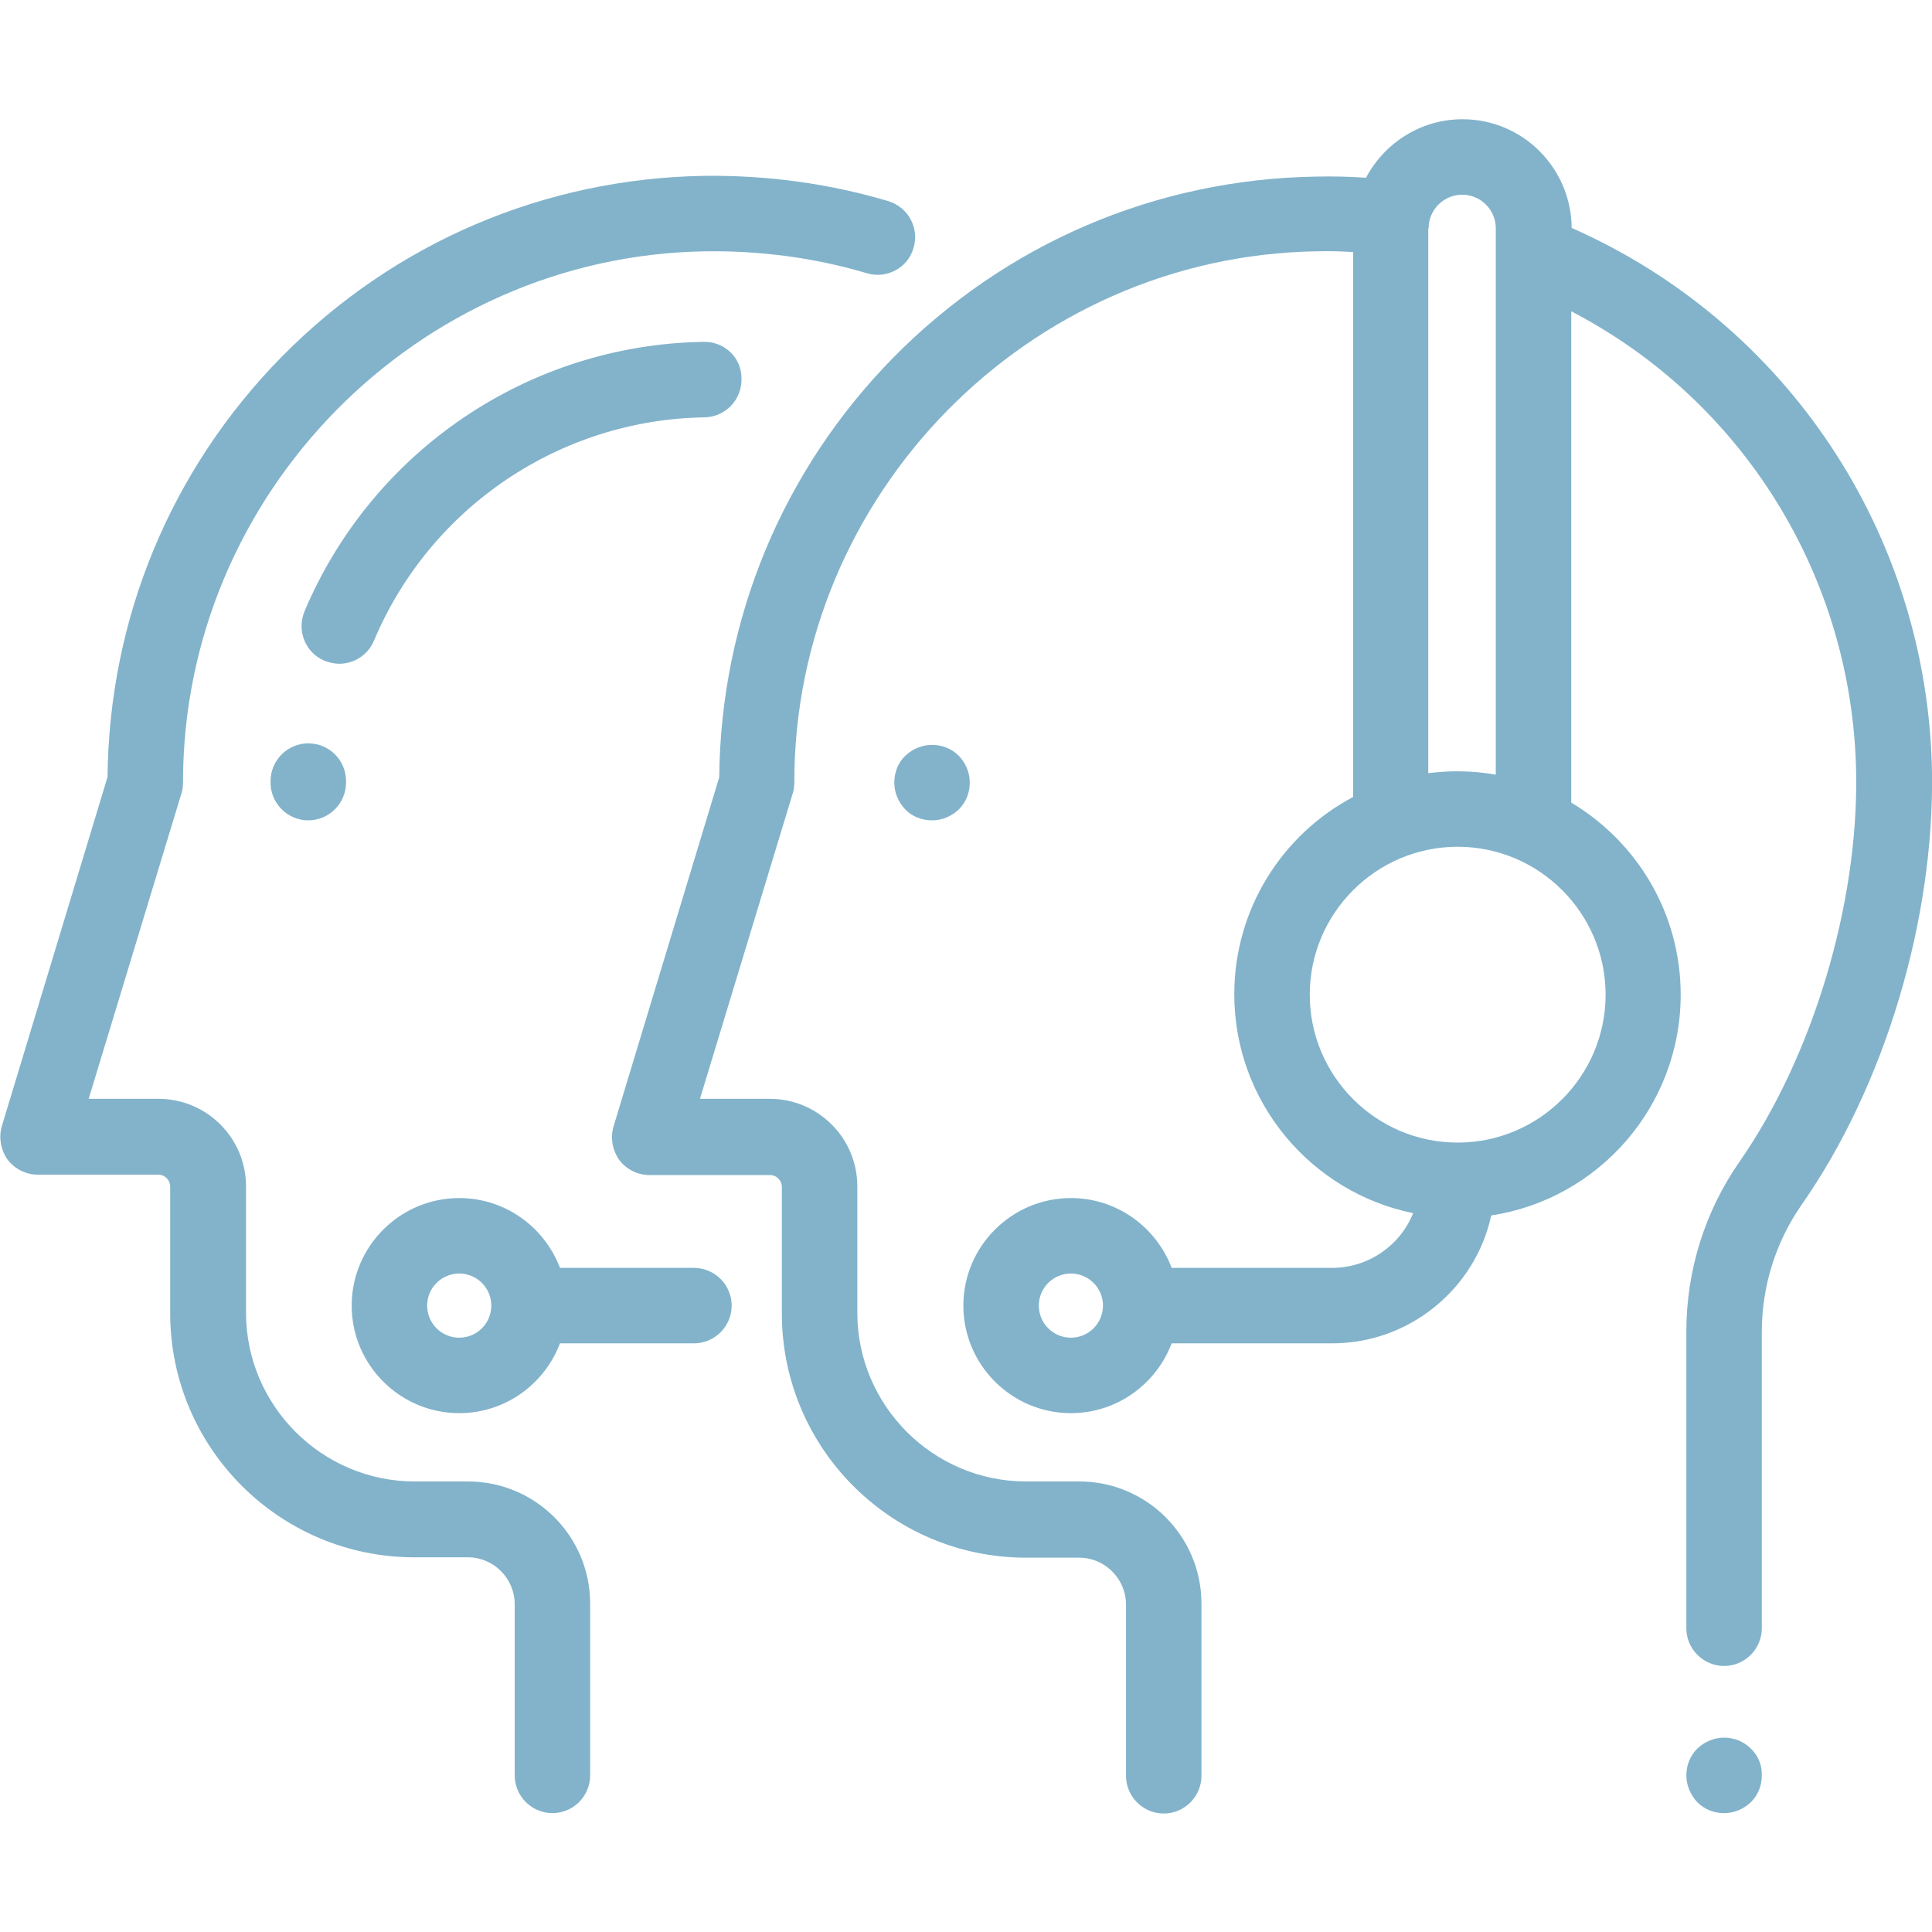 <svg enable-background="new 0 0 512 512" height="512" viewBox="0 0 512 512" width="512" xmlns="http://www.w3.org/2000/svg"><g fill="#82b3cb"><path d="m512 204.6c-1.1-63-38.4-119-95.5-144.2-.1-15.9-13-28.8-28.9-28.8-11.1 0-20.7 6.3-25.6 15.5-4.4-.3-8.9-.4-13.3-.3-42.4.7-82.1 17.7-111.9 47.9-29.4 29.9-45.8 69.4-46.2 111.3l-28 92.5c-.9 3-.3 6.3 1.5 8.9 1.9 2.5 4.9 4 8 4h31.9c1.8 0 3.2 1.4 3.2 3.2v33.5c0 35.7 29 64.7 64.7 64.7h14.1c6.8 0 12.4 5.6 12.4 12.4v45.4c0 5.5 4.5 10 10 10s10-4.5 10-10v-45.6c0-17.9-14.5-32.4-32.4-32.4h-14.1c-24.6 0-44.7-20.1-44.7-44.7v-33.5c0-12.8-10.4-23.2-23.2-23.2h-18.5l24.6-81c.3-.9.4-1.9.4-2.9 0-76.4 62.1-139.5 138.4-140.7 3.2-.1 6.5 0 9.7.2v144.4c-18.7 9.9-31.5 29.6-31.5 52.3 0 28.6 20.4 52.5 47.4 58-3.4 8.5-11.8 14.5-21.5 14.5h-42.5c-4.1-10.8-14.5-18.5-26.7-18.5-15.7 0-28.5 12.8-28.5 28.5s12.8 28.5 28.5 28.5c12.2 0 22.6-7.7 26.7-18.5h42.5c20.7 0 38-14.6 42.2-33.9 28.4-4.3 50.2-28.9 50.2-58.5 0-21.6-11.6-40.5-29-50.9v-130.2c45.4 23.6 74.6 70.3 75.5 122.4.6 34.7-11.5 75-30.8 102.8-9.3 13.3-14.2 29-14.2 45.2v78.6c0 5.5 4.5 10 10 10s10-4.5 10-10v-78.5c0-12.2 3.7-23.9 10.6-33.8 22-31.5 35.1-75.4 34.5-114.6zm-228.2 149.9c-4.7 0-8.5-3.8-8.5-8.5s3.8-8.5 8.5-8.5 8.5 3.8 8.5 8.5-3.8 8.5-8.5 8.5zm94.8-294c0-4.9 4-8.9 8.9-8.9s8.9 4 8.9 8.9v144.8c-3.3-.6-6.7-.9-10.2-.9-2.6 0-5.2.2-7.7.5v-144.4zm46.9 203.1c0 21.6-17.6 39.2-39.2 39.2s-39.2-17.6-39.2-39.2 17.6-39.2 39.2-39.2 39.2 17.6 39.2 39.2z"/><path d="m464 463.4c-1.9-1.9-4.4-2.9-7.1-2.9s-5.2 1.1-7.1 2.9c-1.9 1.9-2.9 4.4-2.9 7.1 0 2.6 1.1 5.2 2.9 7.1 1.9 1.9 4.4 2.9 7.1 2.9s5.2-1.1 7.1-2.9c1.9-1.9 2.9-4.4 2.9-7.1.1-2.7-1-5.3-2.9-7.1z"/><path d="m235.4 53.3c-15.8-4.7-32.2-6.9-48.8-6.7-42.4.7-82.1 17.7-111.9 47.9-29.5 30-45.8 69.5-46.2 111.4l-28 92.5c-.9 3-.3 6.3 1.5 8.9 1.9 2.5 4.9 4 8 4h31.9c1.8 0 3.2 1.4 3.2 3.2v33.5c0 35.7 29 64.7 64.7 64.7h14.2c6.8 0 12.4 5.6 12.4 12.4v45.4c0 5.5 4.5 10 10 10s10-4.5 10-10v-45.5c0-17.9-14.5-32.4-32.4-32.4h-14.1c-24.6 0-44.7-20.1-44.7-44.7v-33.5c0-12.8-10.4-23.2-23.2-23.2h-18.5l24.6-81c.3-.9.4-1.9.4-2.9 0-76.4 62.1-139.5 138.4-140.7 14.6-.2 29 1.7 42.8 5.8 5.3 1.6 10.9-1.4 12.4-6.7 1.6-5.2-1.4-10.8-6.7-12.4z"/><path d="m183.9 336h-35.5c-4.1-10.8-14.5-18.5-26.7-18.5-15.7 0-28.5 12.8-28.5 28.5s12.8 28.5 28.5 28.5c12.2 0 22.6-7.7 26.7-18.5h35.5c5.5 0 10-4.5 10-10s-4.5-10-10-10zm-62.2 18.5c-4.7 0-8.5-3.8-8.5-8.5s3.8-8.5 8.5-8.5 8.5 3.8 8.5 8.5-3.8 8.5-8.5 8.5z"/><path d="m81.7 197c-5.5 0-10 4.5-10 10v.4c0 5.5 4.5 10 10 10s10-4.5 10-10v-.4c0-5.6-4.5-10-10-10z"/><path d="m186.5 90.6c-46.3.7-87.8 28.8-105.8 71.4-2.1 5.1.2 11 5.3 13.1 1.3.5 2.6.8 3.9.8 3.9 0 7.6-2.3 9.2-6.1 14.9-35.4 49.3-58.6 87.6-59.2 5.5-.1 9.9-4.6 9.8-10.2.1-5.5-4.4-9.9-10-9.8z"/><path d="m254.1 200.3c-1.9-1.9-4.4-2.9-7.1-2.9s-5.2 1.1-7.1 2.9-2.9 4.4-2.9 7.1 1.1 5.2 2.9 7.1 4.4 2.9 7.1 2.9 5.2-1.1 7.1-2.9c1.9-1.9 2.9-4.4 2.9-7.1s-1.1-5.2-2.9-7.1z"/></g></svg>